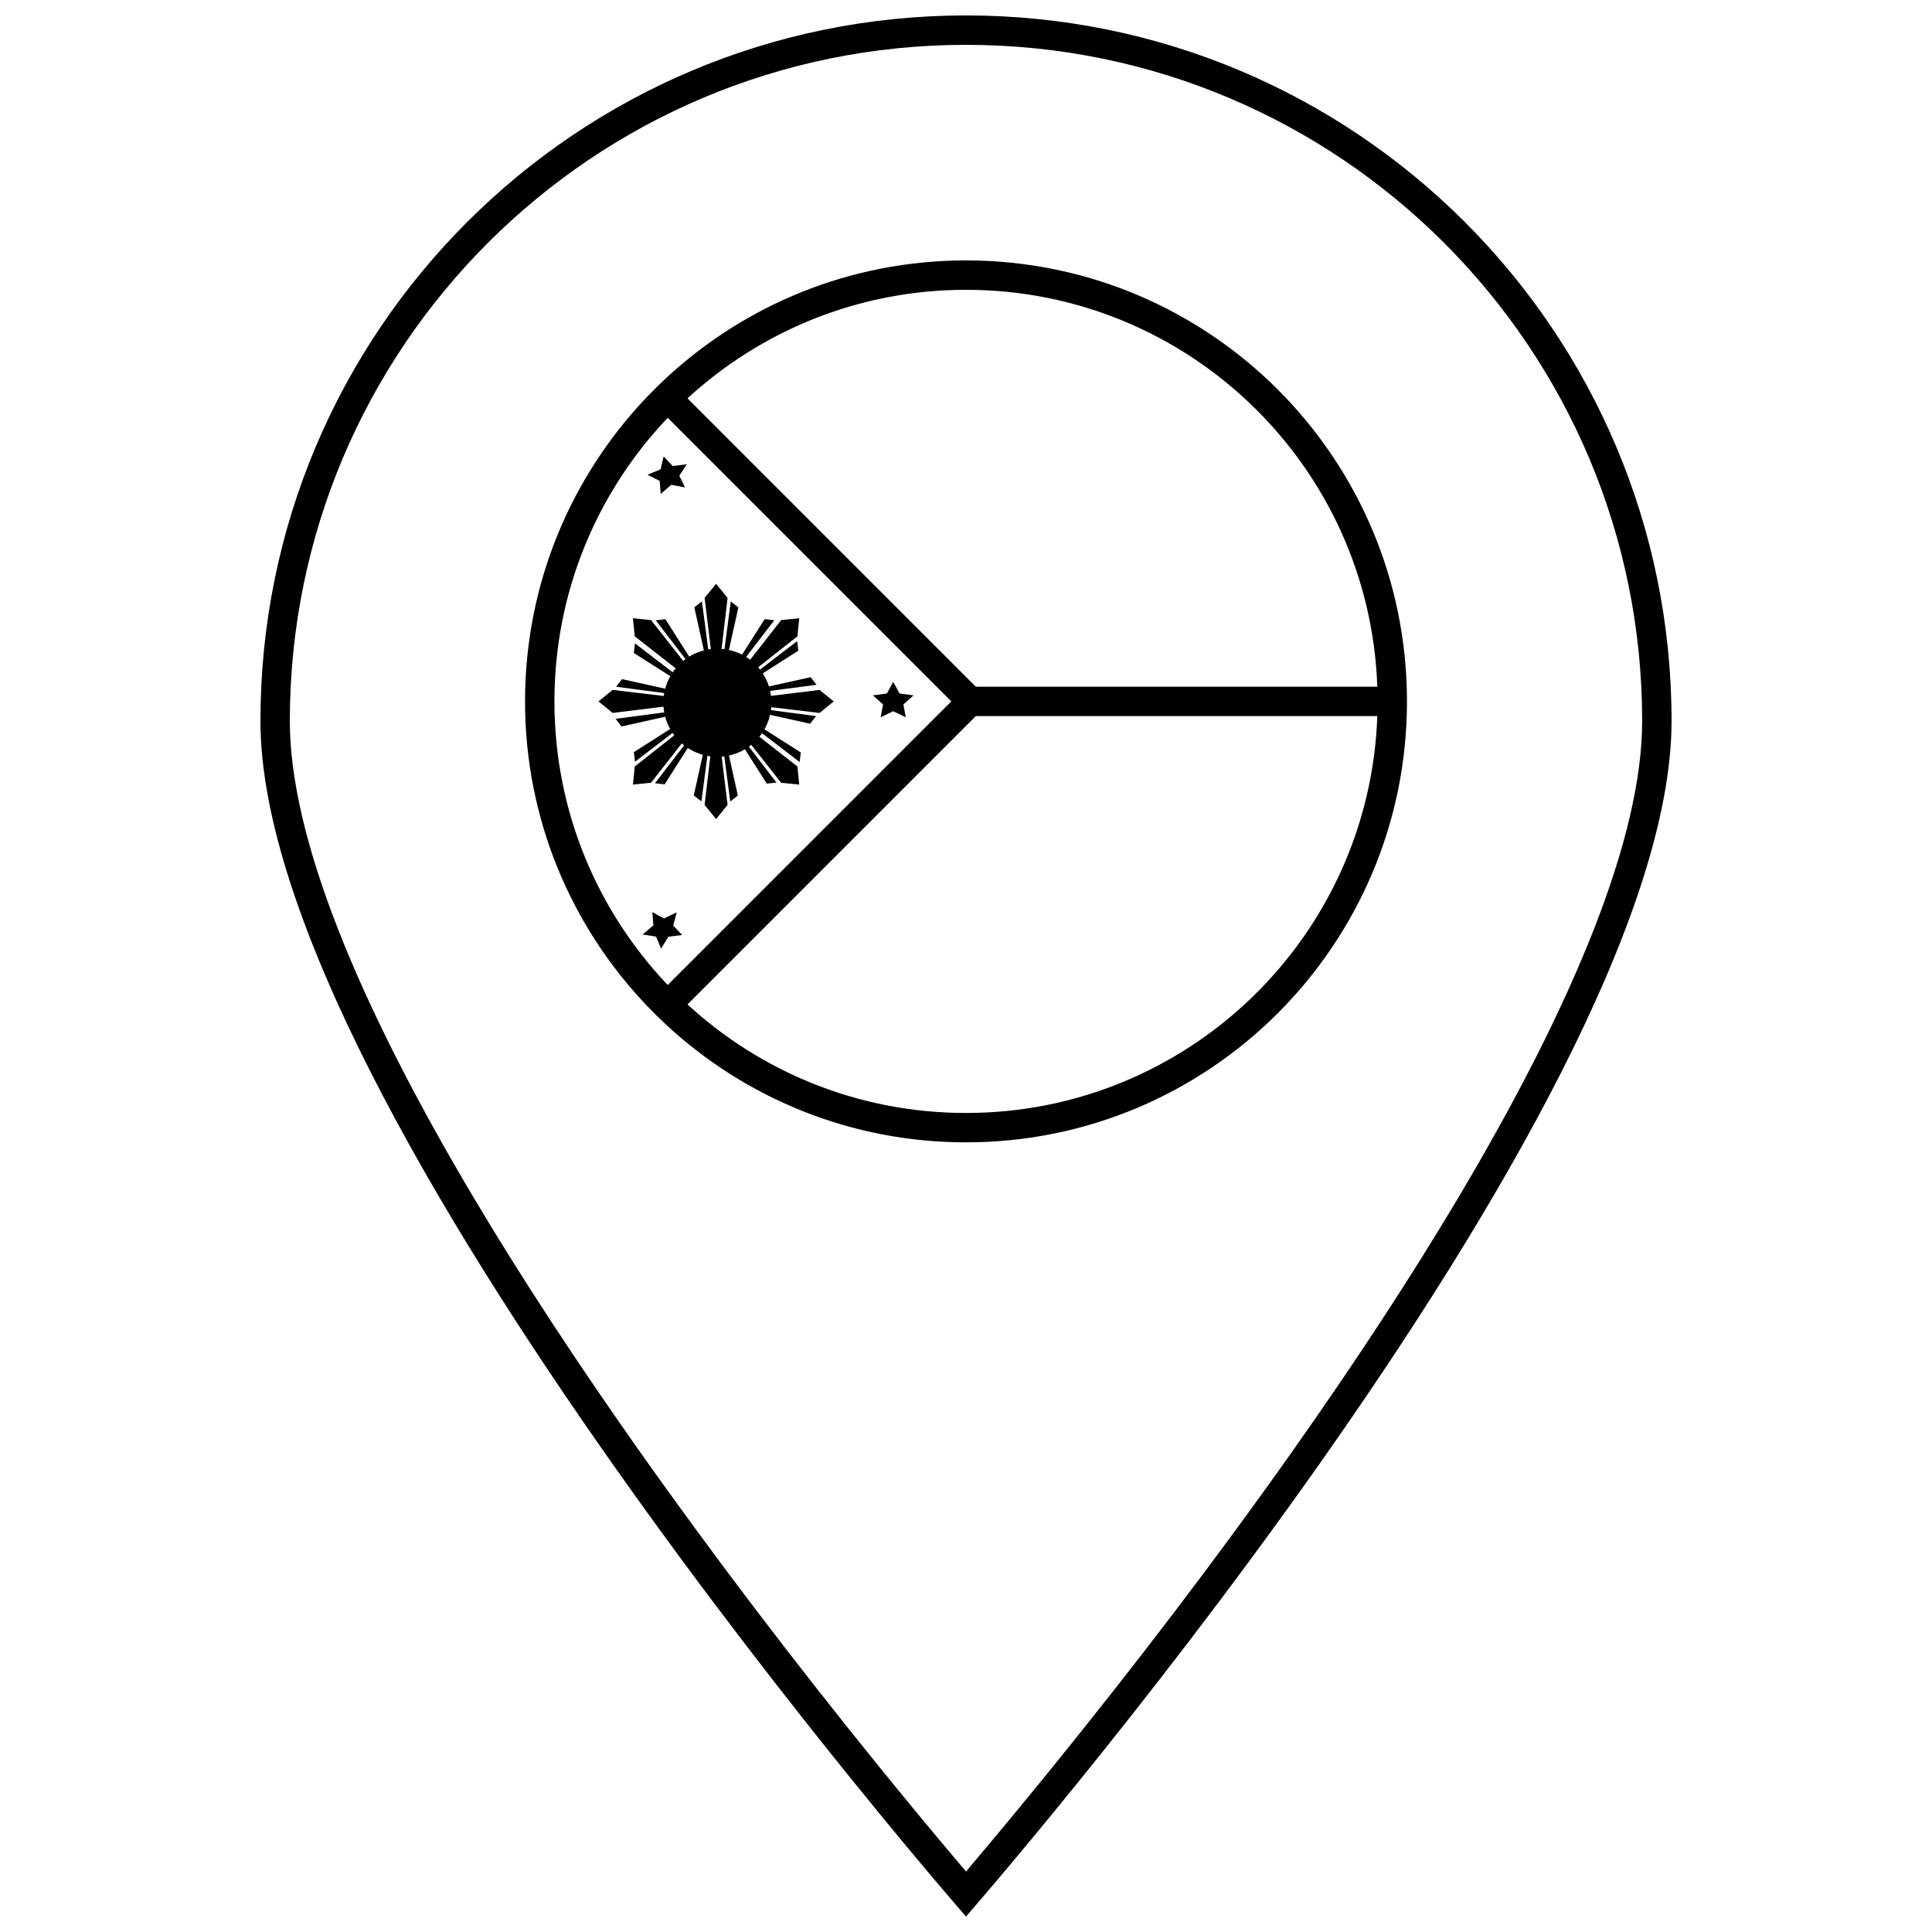 <?xml version="1.0" encoding="UTF-8"?>
<!-- Uploaded to: ICON Repo, www.iconrepo.com, Generator: ICON Repo Mixer Tools -->
<svg width="800px" height="800px" version="1.1" viewBox="144 144 512 512" xmlns="http://www.w3.org/2000/svg">
 <defs>
  <clipPath id="a">
   <path d="m213 148.09h374v503.81h-374z"/>
  </clipPath>
 </defs>
 <path d="m326.19 410.18c19.422 17.863 45.344 28.77 73.812 28.77 58.934 0 106.95-46.742 109-105.18h-106.41zm-5.238-5.148c-18.605-19.562-30.023-46.027-30.023-75.156 0-29.125 11.418-55.59 30.023-75.152l75.152 75.152zm5.238-155.46c19.422-17.863 45.344-28.77 73.812-28.77 58.934 0 106.95 46.742 109 105.18h-106.41zm-5.516-5.516c20.84-19.27 48.707-31.043 79.328-31.043 64.539 0 116.86 52.32 116.86 116.86 0 64.543-52.324 116.86-116.86 116.86-30.621 0-58.488-11.773-79.328-31.043-1.797-1.664-3.543-3.383-5.234-5.156-20.012-20.973-32.301-49.383-32.301-80.664 0-31.277 12.289-59.688 32.301-80.664 1.691-1.77 3.438-3.488 5.234-5.152z" fill-rule="evenodd"/>
 <path d="m344.93 320.83 10.395-8.191 0.484-4.793-4.793 0.484-8.215 10.504c-0.344-0.262-0.699-0.508-1.066-0.738l7.461-9.723-2.543-0.305-5.996 9.414c-1.086-0.559-2.254-0.98-3.481-1.246l2.5-11.27-2.012-1.586-1.668 12.648c-0.258-0.035-0.516-0.059-0.777-0.078l1.602-13.5-3.047-3.731-3.047 3.731 1.656 13.562c-0.23 0.027-0.457 0.059-0.684 0.098l-1.684-12.75-2.012 1.586 2.531 11.414c-1.387 0.355-2.695 0.918-3.887 1.648l-6.32-9.922-2.543 0.305 7.883 10.277c-0.211 0.152-0.414 0.312-0.617 0.477l-8.523-10.816-4.793-0.484 0.484 4.793 10.848 8.484c-0.277 0.336-0.543 0.688-0.789 1.051l-10.004-7.672-0.301 2.543 9.668 6.156c-0.586 1.031-1.043 2.144-1.355 3.312l-11.43-2.535-1.582 2.016 12.754 1.68c-0.047 0.254-0.086 0.512-0.121 0.77l-13.566-1.609-3.731 3.047 3.731 3.051 13.496-1.652c0.035 0.516 0.102 1.023 0.191 1.52l-12.891 1.699 1.582 2.016 11.566-2.566c0.305 1.148 0.75 2.238 1.316 3.25l-9.621 6.129 0.301 2.543 9.957-7.637c0.148 0.219 0.297 0.43 0.457 0.637l-10.477 8.258-0.484 4.793 4.793-0.484 8.156-10.426c0.199 0.172 0.402 0.34 0.609 0.504l-7.707 10.047 2.543 0.305 6.144-9.648c1.211 0.797 2.555 1.414 3.984 1.812l-2.391 10.77 2.016 1.582 1.59-12.07c0.258 0.051 0.516 0.09 0.777 0.125l-1.523 12.879 3.047 3.731 3.047-3.731-1.566-12.801c0.234-0.02 0.465-0.043 0.695-0.074l1.578 11.961 2.012-1.582-2.348-10.594c1.508-0.328 2.93-0.895 4.223-1.66l5.801 9.109 2.543-0.301-7.285-9.5c0.215-0.156 0.422-0.316 0.629-0.48l7.914 10.043 4.793 0.484-0.484-4.793-10.07-7.879c0.246-0.305 0.48-0.617 0.703-0.941l9.961 7.641 0.305-2.543-9.625-6.129c0.672-1.188 1.176-2.477 1.488-3.84l10.602 2.352 1.586-2.016-11.961-1.574c0.035-0.262 0.062-0.523 0.086-0.785l12.809 1.52 3.731-3.051-3.731-3.047-12.875 1.574c-0.059-0.445-0.137-0.883-0.23-1.316l12.305-1.621-1.582-2.012-11.043 2.449c-0.391-1.238-0.945-2.402-1.637-3.469l9.422-6-0.305-2.543-9.832 7.539c-0.16-0.203-0.328-0.406-0.5-0.605z" fill-rule="evenodd"/>
 <path d="m321.89 272.48-2.801 2.414-0.266-3.449-3.227-1.629 3.469-1.441 0.809-3.418 2.406 2.555 3.727-0.484-1.98 3.023 1.496 3.121z" fill-rule="evenodd"/>
 <path d="m380.71 332.48-3.328 1.605 0.637-3.398-2.695-2.406 3.723-0.496 1.664-3.094 1.668 3.094 3.723 0.496-2.695 2.406 0.637 3.398z" fill-rule="evenodd"/>
 <path d="m321.11 392.25-1.918 3.16-1.316-3.199-3.57-0.551 2.852-2.445-0.289-3.5 3.082 1.688 3.391-1.613-0.945 3.488 2.383 2.504z" fill-rule="evenodd"/>
 <g clip-path="url(#a)">
  <path d="m400 651.9s-186.98-213.56-186.98-316.83 83.711-186.98 186.98-186.98c103.27 0 186.98 83.715 186.98 186.98s-186.98 316.83-186.98 316.83zm2.086-14.41c6.356-7.512 13.441-16.055 21.074-25.477 21.809-26.918 43.621-55.441 63.961-84.293 15.984-22.672 30.406-44.633 42.879-65.547 31.621-53.023 49.188-96.727 49.188-127.1 0-98.965-80.227-179.19-179.19-179.19-98.965 0-179.19 80.227-179.19 179.19 0 30.375 17.566 74.078 49.191 127.1 12.469 20.914 26.891 42.875 42.875 65.547 20.344 28.852 42.152 57.375 63.961 84.293 7.633 9.422 14.719 17.965 21.074 25.477 0.125 0.148 2.152 2.531 2.152 2.531s-0.199 0.094 2.023-2.531z"/>
 </g>
</svg>